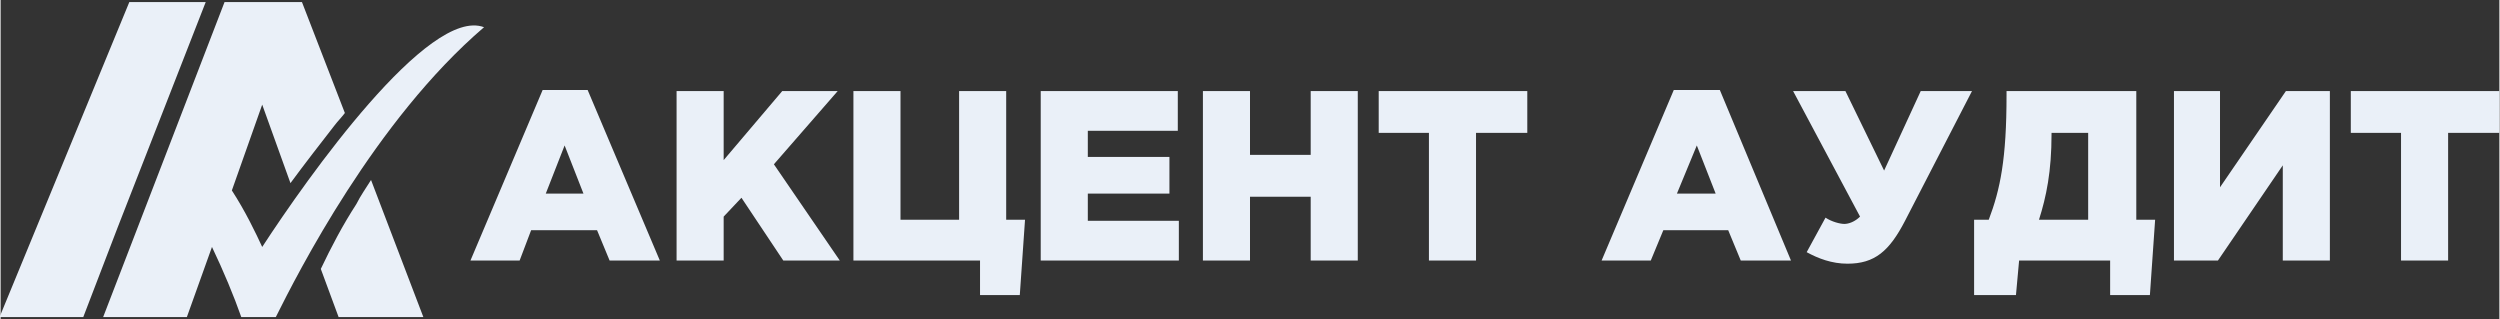 <?xml version="1.0" encoding="UTF-8"?> <!-- Creator: CorelDRAW X7 --> <svg xmlns="http://www.w3.org/2000/svg" xmlns:xlink="http://www.w3.org/1999/xlink" xml:space="preserve" width="23.876mm" height="3.048mm" style="shape-rendering:geometricPrecision; text-rendering:geometricPrecision; image-rendering:optimizeQuality; fill-rule:evenodd; clip-rule:evenodd" viewBox="0 0 2388 305"><rect x="0" y="0" width="2388" height="305" fill="#333333" stroke="none"/> <defs> <style type="text/css"> <![CDATA[ .fil0 {fill:#EAF0F8} ]]> </style> </defs> <g id="Слой_x0020_1">  <g id="_2498682498160"> <g> <path class="fil0" d="M329 108l-41 -106 -74 0 -116 301 80 0 24 -67c11,23 21,47 28,67l33 0c21,-42 95,-188 199,-277 -53,-20 -169,144 -212,210 -6,-13 -16,-34 -29,-54l29 -82 27 75c14,-19 28,-37 42,-55 3,-4 7,-8 10,-12z"></path> <path class="fil0" d="M354 172c-5,8 -10,15 -14,23 -13,20 -24,41 -34,62l17 46 81 0 -50 -131z"></path> <polygon class="fil0" points="112,217 196,2 123,2 -1,303 79,303 "></polygon> </g> <path class="fil0" d="M449 249l47 0 11 -29 63 0 12 29 48 0 -69 -163 -43 0 -69 163zm72 -64l18 -46 18 46 -36 0zm125 64l45 0 0 -42 17 -18 40 60 54 0 -63 -92 61 -70 -53 0 -56 66 0 -66 -45 0 0 162zm290 33l38 0 5 -72 -18 0 0 -123 -45 0 0 123 -56 0 0 -123 -45 0 0 162 121 0 0 33zm58 -33l132 0 0 -38 -87 0 0 -26 78 0 0 -35 -78 0 0 -25 86 0 0 -38 -131 0 0 162zm155 0l45 0 0 -61 58 0 0 61 45 0 0 -162 -45 0 0 61 -58 0 0 -61 -45 0 0 162zm216 0l45 0 0 -122 49 0 0 -40 -142 0 0 40 48 0 0 122zm165 0l47 0 12 -29 62 0 12 29 48 0 -68 -163 -44 0 -69 163zm72 -64l19 -46 18 46 -37 0zm163 67c26,0 40,-12 55,-41l64 -124 -49 0 -35 76 -37 -76 -50 0 64 120c-5,5 -11,7 -15,7 -4,0 -12,-2 -18,-6l-18 33c11,6 24,11 39,11zm121 30l40 0 3 -33 87 0 0 33 38 0 5 -72 -18 0 0 -123 -124 0 0 4c0,61 -6,90 -17,119l-14 0 0 72zm62 -72c7,-22 12,-46 12,-82l0 -1 35 0 0 83 -47 0zm129 39l42 0 62 -91 0 91 45 0 0 -162 -42 0 -63 92 0 -92 -44 0 0 162zm217 0l45 0 0 -122 49 0 0 -40 -142 0 0 40 48 0 0 122z"></path> </g> </g> </svg> 